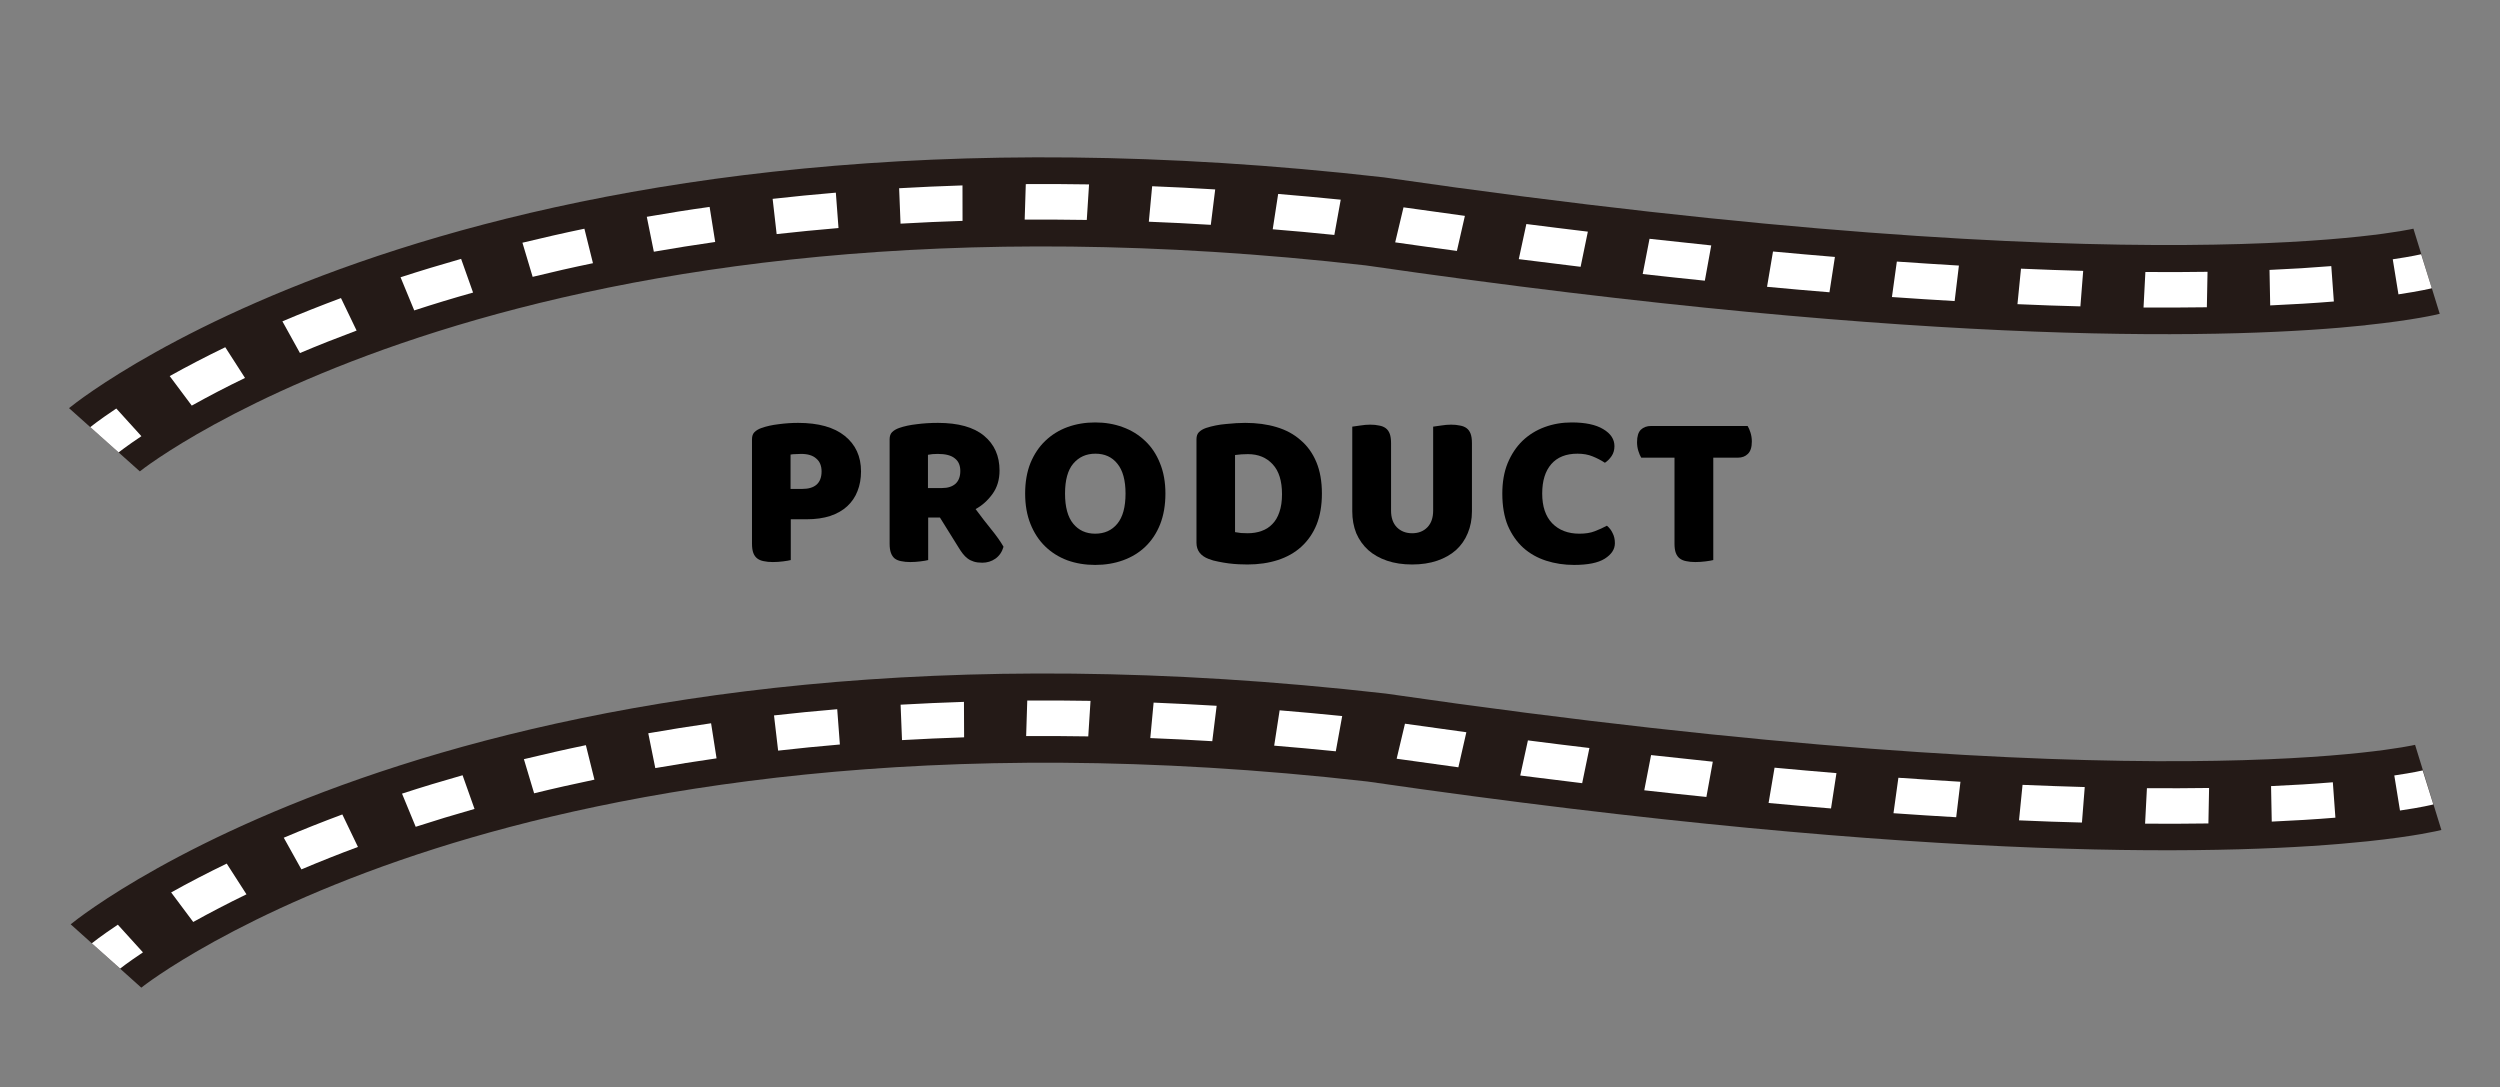<svg width="361" height="157" viewBox="0 0 361 157" fill="none" xmlns="http://www.w3.org/2000/svg">
<rect x="0" y="0" width="361" height="157" fill="#808080" stroke="none"/>
<g clip-path="url(#clip0_113_2842)">
<path d="M341.593 46.967C323.426 48.876 280.287 50.372 197.228 38.325C75.468 24.476 20.724 67.625 20.193 68.067L9.966 58.934C12.388 56.968 70.789 10.898 199.857 25.614L200.119 25.651C310.561 41.668 348.127 33.111 348.498 33.02L352.296 45.314C351.852 45.425 348.563 46.221 341.591 46.954L341.593 46.967Z" fill="#241A17"/>
<path d="M17.125 65.326L13.034 61.675C13.034 61.675 14.336 60.625 16.793 58.989L20.418 62.985C18.246 64.436 17.14 65.325 17.125 65.326Z" fill="white"/>
<path d="M336.993 43.537C334.132 43.773 331.037 43.957 327.816 44.102L327.718 38.976C330.863 38.839 333.852 38.653 336.638 38.425L337.008 43.535L336.993 43.537ZM318.653 44.37C315.695 44.411 312.628 44.424 309.526 44.403L309.793 39.277C312.849 39.303 315.871 39.295 318.768 39.248L318.67 44.381L318.653 44.37ZM300.409 44.241C297.531 44.17 294.496 44.064 291.321 43.922L291.831 38.796C294.959 38.931 297.949 39.041 300.812 39.114L300.409 44.241ZM282.25 43.472C279.346 43.301 276.318 43.117 273.196 42.892L273.903 37.771C276.995 37.987 279.977 38.176 282.866 38.348L282.25 43.472ZM264.175 42.205C261.264 41.97 258.259 41.707 255.16 41.415L256.021 36.317C259.089 36.599 262.065 36.866 264.961 37.102L264.175 42.205ZM246.179 40.531C243.262 40.232 240.266 39.916 237.206 39.569L238.191 34.483C241.234 34.82 244.2 35.139 247.103 35.439L246.179 40.531ZM228.255 38.527C225.332 38.178 222.361 37.808 219.312 37.42L220.405 32.349C223.423 32.74 226.393 33.097 229.286 33.45L228.24 38.529L228.255 38.527ZM27.686 58.565L24.504 54.304C27.044 52.891 29.738 51.488 32.528 50.139L35.38 54.577C32.704 55.862 30.127 57.214 27.701 58.563L27.686 58.565ZM210.376 36.235C207.464 35.846 204.488 35.425 201.465 34.996L202.666 29.94C205.673 30.37 208.633 30.78 211.53 31.171L210.376 36.235ZM43.311 50.975L40.779 46.401C43.513 45.239 46.358 44.116 49.237 43.041L51.493 47.734C48.716 48.773 45.959 49.86 43.326 50.974L43.311 50.975ZM192.678 33.925C189.699 33.62 186.707 33.342 183.781 33.109L184.566 28.006C187.539 28.247 190.577 28.533 193.601 28.833L192.678 33.925ZM59.816 44.825L57.84 40.038C60.704 39.107 63.649 38.218 66.584 37.381L68.311 42.246C65.448 43.049 62.592 43.916 59.816 44.825ZM174.841 32.465C171.844 32.278 168.836 32.131 165.892 32.016L166.371 26.893C169.362 27.017 172.43 27.158 175.474 27.353L174.841 32.465ZM156.932 31.76C153.949 31.713 150.925 31.697 147.964 31.712L148.124 26.584C151.145 26.563 154.215 26.575 157.259 26.628L156.932 31.76ZM76.914 39.977L75.439 35.048C78.358 34.342 81.369 33.652 84.387 33.026L85.624 38.006C82.695 38.61 79.758 39.279 76.914 39.977ZM139.004 31.894C136.022 31.988 132.998 32.126 130.038 32.296L129.834 27.181C132.854 27.005 135.94 26.874 138.983 26.773L138.991 31.908L139.004 31.894ZM94.412 36.336L93.397 31.306C96.366 30.788 99.414 30.301 102.469 29.877L103.274 34.941C100.296 35.37 97.322 35.837 94.429 36.347L94.412 36.336ZM121.08 32.928C118.038 33.183 115.062 33.483 112.148 33.803L111.568 28.714C114.525 28.378 117.578 28.083 120.695 27.819L121.08 32.928Z" fill="white"/>
<path d="M346.335 42.503L345.514 37.44C348.297 37.032 349.6 36.715 349.616 36.713L351.15 41.624C350.987 41.667 349.491 42.03 346.35 42.502L346.335 42.503Z" fill="white"/>
<path d="M341.815 121.49C323.648 123.4 280.509 124.896 197.449 112.849C134.086 105.645 89.312 114.135 62.894 122.524C34.344 131.588 20.527 142.502 20.403 142.618L10.204 133.469C12.626 131.502 71.027 85.433 200.095 100.149L200.357 100.186C310.799 116.203 348.366 107.646 348.736 107.555L352.535 119.849C352.091 119.96 348.802 120.756 341.83 121.489L341.815 121.49Z" fill="#241A17"/>
<path d="M17.348 139.862L13.258 136.212C13.258 136.212 14.56 135.161 17.016 133.525L20.642 137.521C18.47 138.972 17.362 139.848 17.348 139.862Z" fill="white"/>
<path d="M337.217 118.073C334.34 118.311 331.245 118.495 328.04 118.639L327.941 113.513C331.072 113.377 334.06 113.192 336.862 112.961L337.232 118.072L337.217 118.073ZM318.877 118.907C315.965 118.955 312.896 118.956 309.75 118.939L310.016 113.813C313.118 113.835 316.125 113.828 318.992 113.784L318.893 118.918L318.877 118.907ZM300.633 118.777C297.754 118.707 294.72 118.601 291.545 118.458L292.055 113.333C295.183 113.467 298.171 113.565 301.036 113.65L300.633 118.777ZM282.474 118.008C279.569 117.837 276.542 117.654 273.419 117.428L274.127 112.308C277.218 112.523 280.2 112.712 283.09 112.885L282.474 118.008ZM264.399 116.741C261.488 116.507 258.483 116.243 255.383 115.951L256.245 110.853C259.313 111.136 262.288 111.402 265.184 111.639L264.399 116.741ZM246.404 115.08C243.486 114.782 240.491 114.466 237.431 114.118L238.416 109.033C241.459 109.369 244.425 109.688 247.328 109.988L246.404 115.08ZM228.466 113.091C225.543 112.741 222.572 112.371 219.523 111.984L220.631 106.911C223.65 107.302 226.621 107.672 229.512 108.012L228.466 113.091ZM27.898 133.128L24.715 128.867C27.241 127.456 29.949 126.052 32.739 124.703L35.591 129.14C32.917 130.438 30.338 131.778 27.913 133.127L27.898 133.128ZM210.588 110.799C207.674 110.397 204.699 109.989 201.676 109.56L202.877 104.503C205.885 104.934 208.844 105.344 211.742 105.734L210.588 110.799ZM43.522 125.539L40.975 120.966C43.709 119.804 46.554 118.681 49.434 117.606L51.689 122.299C48.91 123.325 46.17 124.424 43.522 125.539ZM192.889 108.488C189.956 108.191 186.965 107.914 183.992 107.673L184.778 102.57C187.797 102.819 190.833 103.092 193.813 103.397L192.889 108.488ZM60.027 119.389L58.051 114.602C60.9 113.672 63.845 112.783 66.795 111.945L68.522 116.81C65.645 117.627 62.789 118.493 60.027 119.389ZM175.053 107.029C172.055 106.842 169.047 106.695 166.103 106.579L166.582 101.457C169.573 101.58 172.643 101.734 175.685 101.916L175.053 107.029ZM157.145 106.336C154.177 106.288 151.152 106.271 148.176 106.288L148.336 101.161C151.372 101.138 154.442 101.15 157.471 101.205L157.145 106.336ZM77.127 114.554L75.651 109.624C78.57 108.918 81.566 108.23 84.6 107.602L85.837 112.583C82.894 113.201 79.955 113.857 77.127 114.554ZM139.217 106.47C136.219 106.566 133.195 106.704 130.25 106.872L130.047 101.757C133.052 101.583 136.137 101.452 139.195 101.349L139.217 106.47ZM94.625 110.912L93.61 105.883C96.594 105.363 99.642 104.875 102.68 104.44L103.471 109.506C100.522 109.932 97.533 110.401 94.625 110.912ZM121.293 107.504C118.251 107.76 115.29 108.058 112.362 108.392L111.767 103.305C114.739 102.967 117.792 102.672 120.894 102.41L121.279 107.519L121.293 107.504Z" fill="white"/>
<path d="M346.558 117.039L345.737 111.976C348.52 111.568 349.823 111.251 349.838 111.249L351.372 116.16C351.21 116.203 349.715 116.579 346.558 117.039Z" fill="white"/>
<path d="M236.997 66.088C236.847 65.853 236.709 65.533 236.581 65.128C236.453 64.723 236.389 64.296 236.389 63.848C236.389 63.016 236.57 62.419 236.933 62.056C237.317 61.693 237.807 61.512 238.405 61.512L252.357 61.512C252.506 61.747 252.645 62.067 252.773 62.472C252.901 62.877 252.965 63.304 252.965 63.752C252.965 64.584 252.773 65.181 252.389 65.544C252.026 65.907 251.546 66.088 250.949 66.088L247.397 66.088L247.397 80.872C247.162 80.936 246.789 81 246.277 81.064C245.786 81.128 245.295 81.16 244.805 81.16C244.314 81.16 243.877 81.117 243.493 81.032C243.13 80.968 242.821 80.84 242.565 80.648C242.309 80.456 242.117 80.189 241.989 79.848C241.861 79.507 241.797 79.059 241.797 78.504L241.797 66.088L236.997 66.088Z" fill="black"/>
<path d="M227.782 65.512C226.139 65.512 224.88 66.013 224.006 67.016C223.131 68.019 222.694 69.437 222.694 71.272C222.694 73.128 223.174 74.557 224.134 75.56C225.115 76.563 226.427 77.064 228.07 77.064C228.945 77.064 229.68 76.947 230.278 76.712C230.896 76.477 231.483 76.211 232.038 75.912C232.401 76.211 232.678 76.573 232.87 77C233.083 77.405 233.19 77.885 233.19 78.44C233.19 79.315 232.699 80.061 231.718 80.68C230.758 81.277 229.286 81.576 227.302 81.576C225.873 81.576 224.529 81.373 223.27 80.968C222.011 80.563 220.912 79.944 219.974 79.112C219.035 78.259 218.289 77.192 217.734 75.912C217.201 74.611 216.934 73.064 216.934 71.272C216.934 69.608 217.19 68.147 217.702 66.888C218.235 65.608 218.95 64.531 219.846 63.656C220.763 62.781 221.83 62.12 223.046 61.672C224.262 61.224 225.563 61 226.95 61C228.912 61 230.427 61.32 231.494 61.96C232.582 62.6 233.126 63.421 233.126 64.424C233.126 64.979 232.987 65.459 232.71 65.864C232.433 66.269 232.112 66.589 231.75 66.824C231.195 66.461 230.598 66.152 229.958 65.896C229.339 65.64 228.614 65.512 227.782 65.512Z" fill="black"/>
<path d="M212.548 73.832C212.548 74.984 212.345 76.04 211.94 77C211.556 77.939 210.991 78.749 210.244 79.432C209.497 80.093 208.591 80.605 207.524 80.968C206.457 81.331 205.252 81.512 203.908 81.512C202.564 81.512 201.359 81.331 200.292 80.968C199.225 80.605 198.319 80.093 197.572 79.432C196.825 78.749 196.249 77.939 195.844 77C195.46 76.04 195.268 74.984 195.268 73.832L195.268 61.608C195.503 61.565 195.876 61.512 196.388 61.448C196.9 61.363 197.391 61.32 197.86 61.32C198.351 61.32 198.777 61.363 199.14 61.448C199.524 61.512 199.844 61.64 200.1 61.832C200.356 62.024 200.548 62.291 200.676 62.632C200.804 62.973 200.868 63.421 200.868 63.976L200.868 73.736C200.868 74.76 201.145 75.56 201.7 76.136C202.276 76.712 203.012 77 203.908 77C204.825 77 205.561 76.712 206.116 76.136C206.671 75.56 206.948 74.76 206.948 73.736L206.948 61.608C207.183 61.565 207.556 61.512 208.068 61.448C208.58 61.363 209.071 61.32 209.54 61.32C210.031 61.32 210.457 61.363 210.82 61.448C211.204 61.512 211.524 61.64 211.78 61.832C212.036 62.024 212.228 62.291 212.356 62.632C212.484 62.973 212.548 63.421 212.548 63.976L212.548 73.832Z" fill="black"/>
<path d="M178.339 76.84C178.574 76.883 178.862 76.925 179.203 76.968C179.545 76.989 179.865 77 180.163 77C180.889 77 181.55 76.893 182.147 76.68C182.766 76.467 183.289 76.136 183.715 75.688C184.163 75.24 184.505 74.664 184.739 73.96C184.995 73.235 185.123 72.371 185.123 71.368C185.123 69.448 184.675 68.008 183.779 67.048C182.883 66.067 181.689 65.576 180.195 65.576C179.897 65.576 179.587 65.587 179.267 65.608C178.969 65.629 178.659 65.661 178.339 65.704L178.339 76.84ZM180.131 81.512C179.769 81.512 179.353 81.501 178.883 81.48C178.414 81.459 177.923 81.416 177.411 81.352C176.921 81.288 176.419 81.203 175.907 81.096C175.417 81.011 174.958 80.883 174.531 80.712C173.358 80.264 172.771 79.485 172.771 78.376L172.771 63.432C172.771 62.984 172.889 62.643 173.123 62.408C173.379 62.152 173.721 61.949 174.147 61.8C175.065 61.501 176.035 61.309 177.059 61.224C178.083 61.117 179.001 61.064 179.811 61.064C181.475 61.064 182.979 61.267 184.323 61.672C185.689 62.077 186.851 62.707 187.811 63.56C188.793 64.392 189.55 65.448 190.083 66.728C190.617 68.008 190.883 69.523 190.883 71.272C190.883 72.979 190.627 74.472 190.115 75.752C189.603 77.011 188.867 78.077 187.907 78.952C186.969 79.805 185.838 80.445 184.515 80.872C183.193 81.299 181.731 81.512 180.131 81.512Z" fill="black"/>
<path d="M148.031 71.272C148.031 69.608 148.287 68.136 148.799 66.856C149.333 65.576 150.047 64.509 150.943 63.656C151.861 62.781 152.927 62.12 154.143 61.672C155.381 61.224 156.714 61 158.143 61C159.573 61 160.895 61.224 162.111 61.672C163.349 62.12 164.426 62.781 165.343 63.656C166.261 64.509 166.975 65.576 167.487 66.856C168.021 68.136 168.287 69.608 168.287 71.272C168.287 72.936 168.031 74.419 167.519 75.72C167.007 77 166.293 78.077 165.375 78.952C164.479 79.805 163.413 80.456 162.175 80.904C160.938 81.352 159.594 81.576 158.143 81.576C156.693 81.576 155.349 81.352 154.111 80.904C152.874 80.435 151.807 79.763 150.911 78.888C150.015 78.013 149.311 76.936 148.799 75.656C148.287 74.376 148.031 72.915 148.031 71.272ZM153.791 71.272C153.791 73.213 154.186 74.664 154.975 75.624C155.765 76.584 156.821 77.064 158.143 77.064C159.487 77.064 160.554 76.584 161.343 75.624C162.133 74.664 162.527 73.213 162.527 71.272C162.527 69.352 162.133 67.912 161.343 66.952C160.575 65.992 159.519 65.512 158.175 65.512C156.853 65.512 155.786 65.992 154.975 66.952C154.186 67.891 153.791 69.331 153.791 71.272Z" fill="black"/>
<path d="M134.029 74.728L134.029 80.872C133.795 80.936 133.421 81 132.909 81.064C132.419 81.128 131.928 81.16 131.437 81.16C130.947 81.16 130.509 81.117 130.125 81.032C129.763 80.968 129.453 80.84 129.197 80.648C128.963 80.456 128.781 80.189 128.653 79.848C128.525 79.507 128.461 79.059 128.461 78.504L128.461 63.432C128.461 62.984 128.579 62.643 128.813 62.408C129.069 62.152 129.411 61.949 129.837 61.8C130.563 61.544 131.405 61.363 132.365 61.256C133.325 61.128 134.349 61.064 135.437 61.064C138.381 61.064 140.6 61.683 142.093 62.92C143.587 64.157 144.333 65.832 144.333 67.944C144.333 69.267 143.992 70.397 143.309 71.336C142.627 72.275 141.816 73 140.877 73.512C141.645 74.557 142.403 75.539 143.149 76.456C143.896 77.373 144.483 78.205 144.909 78.952C144.696 79.699 144.301 80.275 143.725 80.68C143.171 81.064 142.541 81.256 141.837 81.256C141.368 81.256 140.963 81.203 140.621 81.096C140.28 80.989 139.981 80.84 139.725 80.648C139.469 80.456 139.235 80.221 139.021 79.944C138.808 79.667 138.605 79.368 138.413 79.048L135.725 74.728L134.029 74.728ZM136.045 70.472C136.856 70.472 137.496 70.269 137.965 69.864C138.435 69.437 138.669 68.819 138.669 68.008C138.669 67.197 138.403 66.589 137.869 66.184C137.357 65.757 136.536 65.544 135.405 65.544C135.085 65.544 134.829 65.555 134.637 65.576C134.445 65.597 134.232 65.629 133.997 65.672L133.997 70.472L136.045 70.472Z" fill="black"/>
<path d="M115.852 70.6C116.748 70.6 117.43 70.397 117.9 69.992C118.39 69.565 118.636 68.925 118.636 68.072C118.636 67.261 118.38 66.643 117.868 66.216C117.377 65.768 116.652 65.544 115.692 65.544C115.35 65.544 115.062 65.555 114.828 65.576C114.614 65.576 114.39 65.597 114.156 65.64L114.156 70.6L115.852 70.6ZM114.188 80.872C113.953 80.936 113.58 81 113.068 81.064C112.577 81.128 112.086 81.16 111.596 81.16C111.105 81.16 110.668 81.117 110.284 81.032C109.921 80.968 109.612 80.84 109.356 80.648C109.1 80.456 108.908 80.189 108.78 79.848C108.652 79.507 108.588 79.059 108.588 78.504L108.588 63.432C108.588 62.984 108.705 62.643 108.94 62.408C109.196 62.152 109.537 61.949 109.964 61.8C110.689 61.544 111.51 61.363 112.428 61.256C113.366 61.128 114.305 61.064 115.244 61.064C118.188 61.064 120.438 61.693 121.996 62.952C123.553 64.211 124.332 65.917 124.332 68.072C124.332 69.117 124.161 70.067 123.82 70.92C123.5 71.752 123.009 72.477 122.348 73.096C121.708 73.693 120.886 74.163 119.884 74.504C118.902 74.824 117.761 74.984 116.46 74.984L114.188 74.984L114.188 80.872Z" fill="black"/>
</g>
<defs>
<clipPath id="clip0_113_2842">
<rect width="349.448" height="120.227" fill="white" transform="translate(0 36.527) rotate(-6)"/>
</clipPath>
</defs>
</svg>
